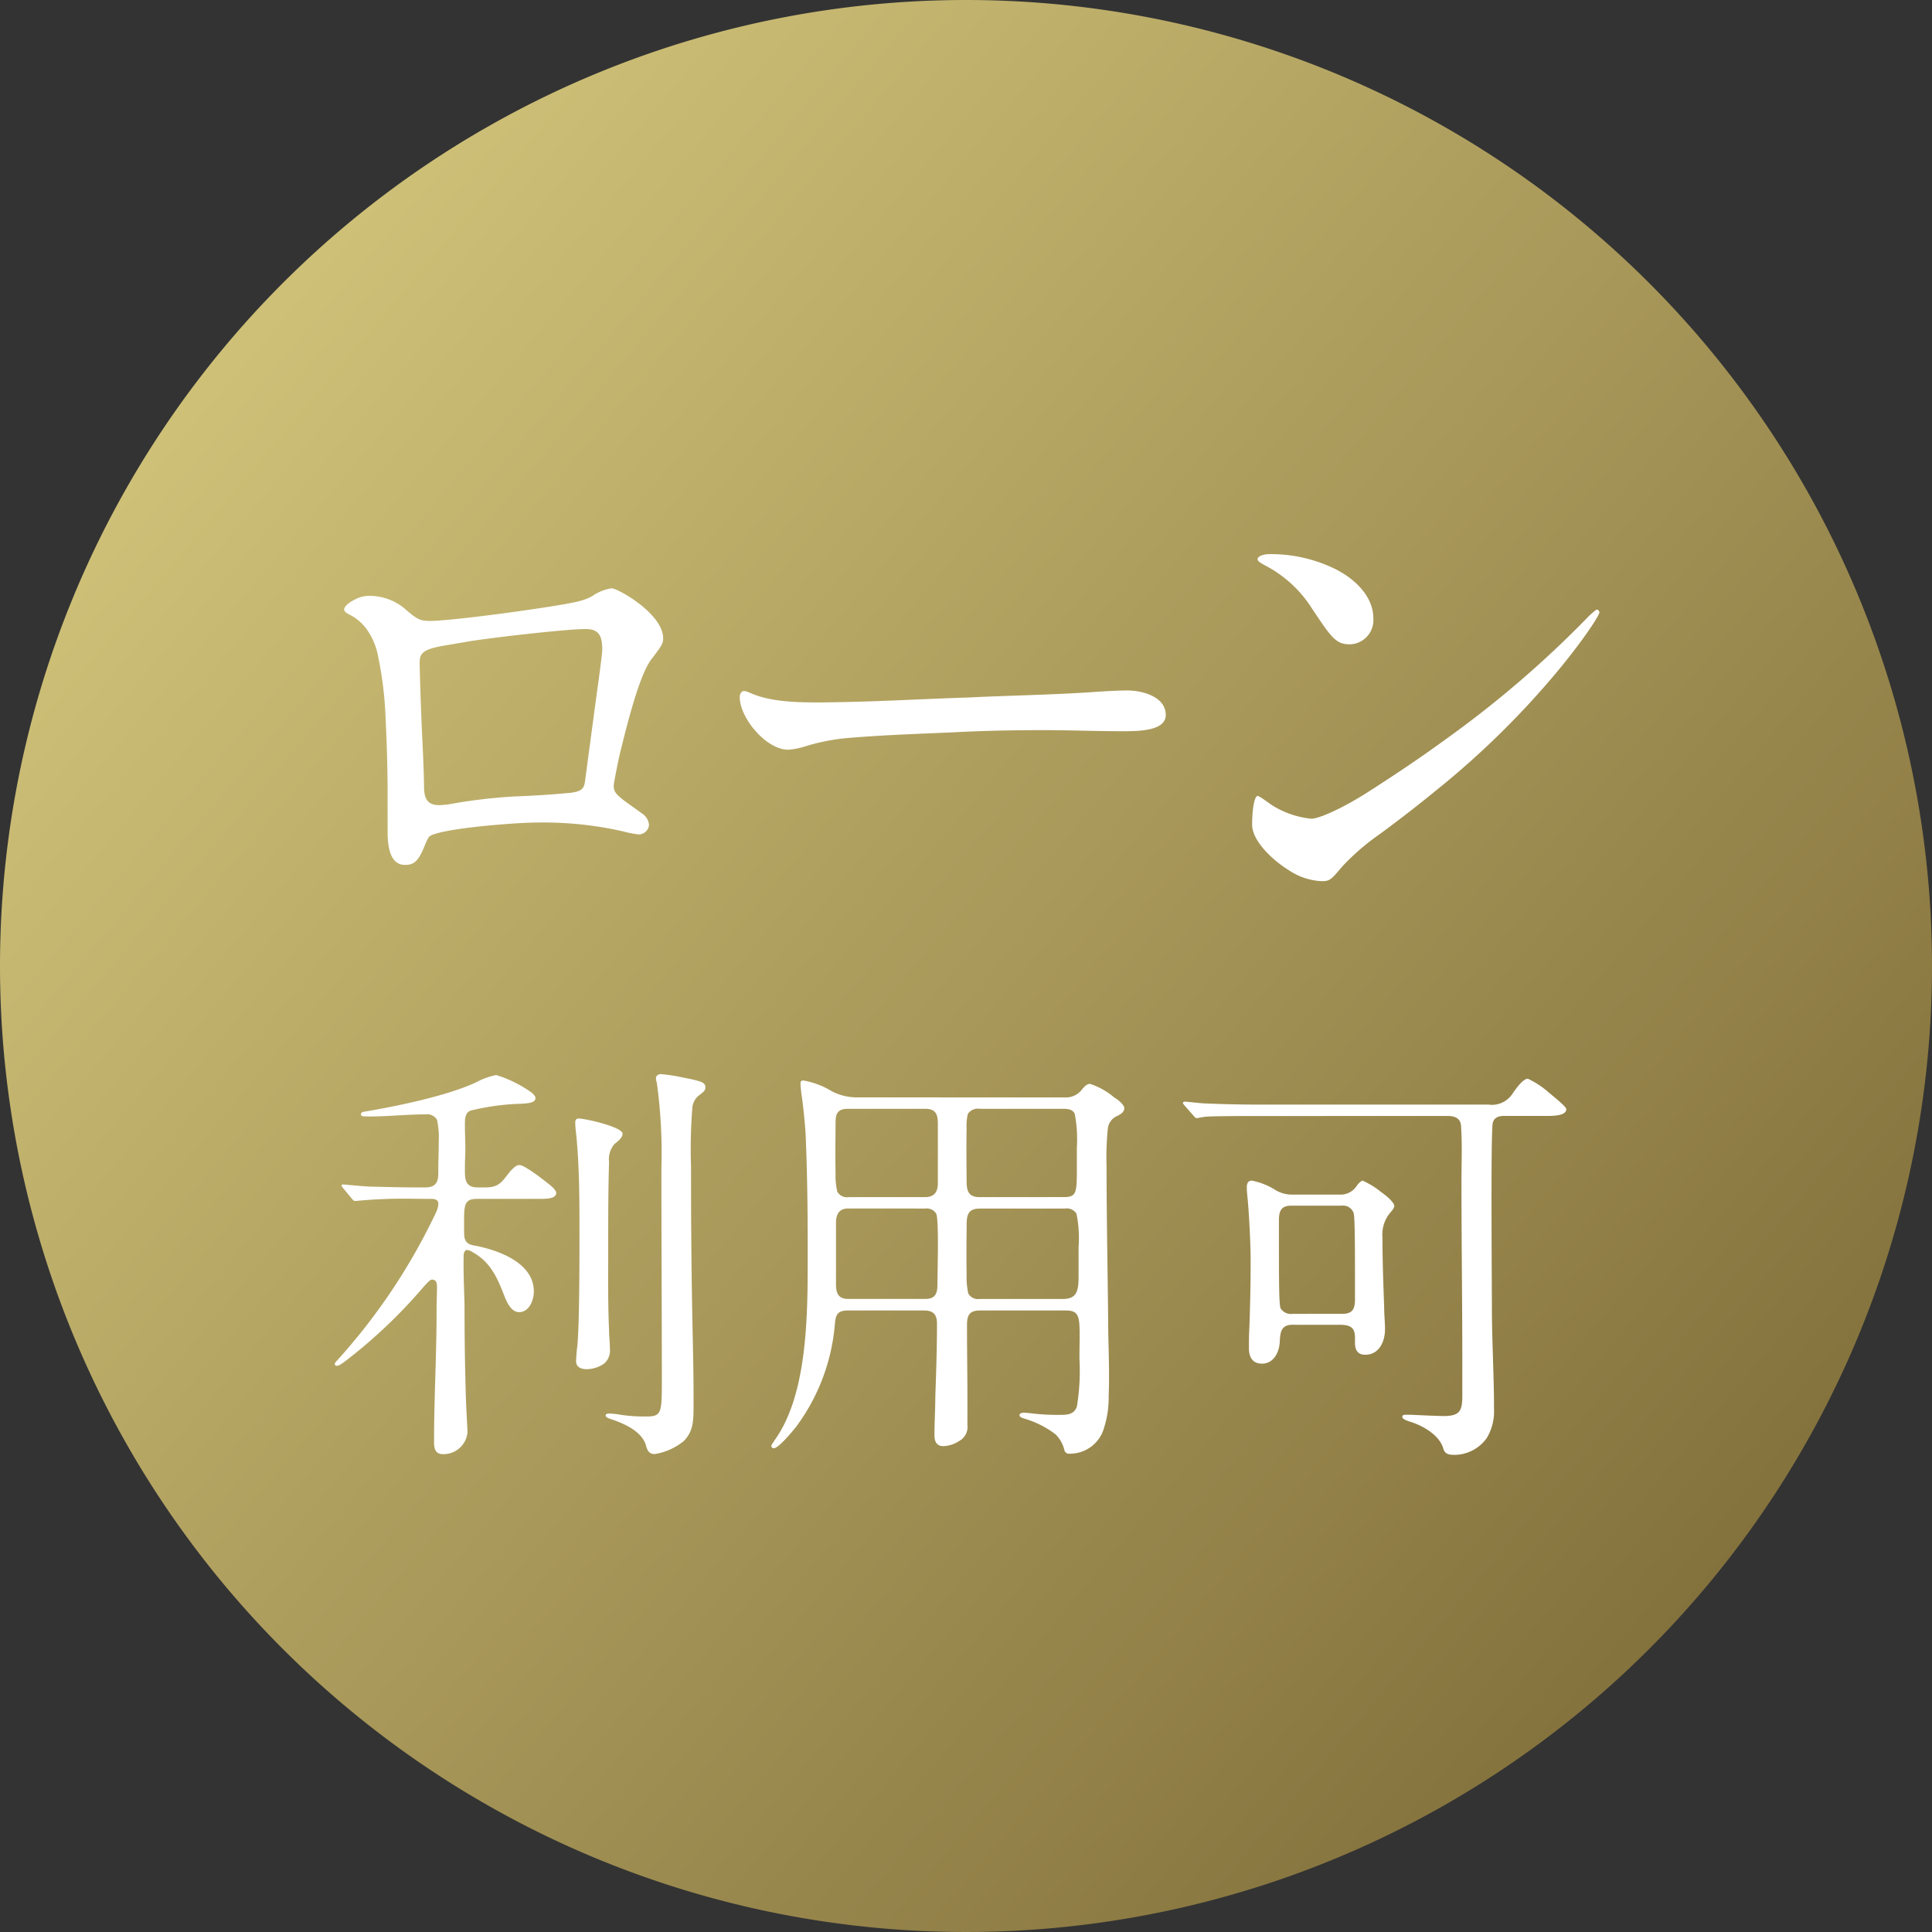 <svg xmlns="http://www.w3.org/2000/svg" xmlns:xlink="http://www.w3.org/1999/xlink" width="192" height="192" viewBox="0 0 192 192">
  <rect x="0" y="0" width="192" height="192" fill="#333333" stroke="none"/>
  <defs>
    <linearGradient id="linear-gradient" x1="0.116" y1="0.198" x2="0.87" y2="0.835" gradientUnits="objectBoundingBox">
      <stop offset="0" stop-color="#cec077"/>
      <stop offset="1" stop-color="#84723d"/>
    </linearGradient>
  </defs>
  <g id="グループ_147" data-name="グループ 147" transform="translate(-6094 451)">
    <g id="グループ_145" data-name="グループ 145" transform="translate(6094 -451)">
      <path id="パス_16" data-name="パス 16" d="M96,0A96,96,0,1,1,0,96,96,96,0,0,1,96,0Z" transform="translate(0 0)" fill="url(#linear-gradient)"/>
    </g>
    <path id="パス_21" data-name="パス 21" d="M-54.378-5.616c.81,0,1.3-.27,1.944-1.89.378-.918.432-.972.864-1.134,1.944-.7,8.37-1.188,10.368-1.188a35.915,35.915,0,0,1,8.424.864,12.2,12.2,0,0,0,1.62.324,1.049,1.049,0,0,0,1.026-.918,1.479,1.479,0,0,0-.648-1.134l-1.728-1.242c-.918-.7-1.134-.972-1.134-1.566,0-.216.432-2.376.594-3.078.972-4,2.052-7.992,3.132-9.45,1.08-1.4,1.188-1.62,1.188-2.106,0-2.43-4.482-4.968-5.13-4.968a4.506,4.506,0,0,0-1.89.756c-.864.486-1.62.648-4.7,1.134-5.292.81-10.152,1.35-11.394,1.35-1.026,0-1.3-.108-2.592-1.242a5.459,5.459,0,0,0-3.726-1.242,2.966,2.966,0,0,0-1.242.378c-.648.324-1.026.7-1.026.972q0,.243.486.486a4.725,4.725,0,0,1,1.89,1.674,6.854,6.854,0,0,1,1.026,2.646,35.783,35.783,0,0,1,.7,5.67c.108,2.16.216,5.076.216,7.776v3.888C-56.106-6.858-55.62-5.616-54.378-5.616Zm3.4-5.94c-1.134,0-1.512-.594-1.512-1.836,0-.972-.108-3.51-.216-5.616-.054-1.188-.216-5.562-.216-6.7,0-.864.216-1.3,2.268-1.674l2.862-.486c2.862-.432,9.558-1.188,11.34-1.188,1.242,0,1.674.54,1.674,2.052,0,.324-.216,2-.594,4.7L-36.5-13.878c-.108.81-.486,1.026-1.836,1.134-1.728.162-3.672.27-5.13.324a52.956,52.956,0,0,0-6.1.7A8.543,8.543,0,0,1-50.976-11.556Zm37.8-10.206c-2.376,0-4.914-.054-6.966-.972a1.76,1.76,0,0,0-.54-.162c-.324,0-.432.378-.432.594,0,2.106,2.646,5.238,4.806,5.238a7,7,0,0,0,1.674-.324,20.316,20.316,0,0,1,3.942-.81c3.618-.324,7.182-.432,10.8-.594,3.024-.162,6.048-.216,9.072-.216,2.592,0,5.238.108,7.83.108,1.836,0,4.212-.108,4.212-1.62,0-1.836-2.376-2.43-3.78-2.43-.864,0-1.836.054-2.754.108-4.374.324-8.8.378-13.176.594C-3.618-22.086-7.506-21.816-13.176-21.762ZM31.482-36.5c-.54,0-1.134.216-1.134.486,0,.162.054.27.864.7A12.091,12.091,0,0,1,35.748-31.1c1.944,2.916,2.376,3.564,3.78,3.564a2.407,2.407,0,0,0,2.322-2.592c0-2.268-2-4.05-3.942-4.968A14.506,14.506,0,0,0,31.482-36.5ZM64.044-31a7.484,7.484,0,0,0-1.026.918A104.346,104.346,0,0,1,49.626-18.522c-2.592,1.89-4.536,3.24-8.316,5.67-2.538,1.62-4.86,2.646-5.616,2.646a8.952,8.952,0,0,1-4-1.4c-.972-.7-1.242-.864-1.35-.864-.27,0-.54,1.134-.54,2.862,0,1.512,1.836,3.4,3.672,4.536A6.352,6.352,0,0,0,36.72-4c.756,0,.918-.108,1.944-1.35a22.733,22.733,0,0,1,3.78-3.294c1.188-.864,3.672-2.754,5.508-4.266a84.972,84.972,0,0,0,12.366-12.15c2.484-3.024,4-5.346,4-5.67A.347.347,0,0,0,64.044-31Zm-88.572,47.48c0-.5-.546-.588-1.386-.8-.882-.168-1.6-.336-2.268-.42-.336-.042-.672-.084-.8-.084-.21,0-.462.168-.462.378a1.51,1.51,0,0,0,.084.462A50.525,50.525,0,0,1-28.9,24.38v1.134c0,6.72.042,13.44.042,20.16,0,3.276-.042,3.528-1.638,3.528a16.407,16.407,0,0,1-2.436-.168,7.467,7.467,0,0,0-1.218-.126c-.084,0-.294.042-.294.168,0,.168.168.252.378.336,1.3.42,3.15,1.176,3.612,2.6.126.5.294.924.882.924a6.111,6.111,0,0,0,2.9-1.3c.882-.924.966-1.806.966-3.444V47.186c0-1.974-.042-3.99-.084-6.006-.126-5.586-.168-11.214-.168-16.8a52.466,52.466,0,0,1,.126-5.8,1.75,1.75,0,0,1,.63-1.26C-24.654,16.9-24.528,16.778-24.528,16.484ZM-51.744,27.572c.378,0,.672.126.672.462,0,.462-.168.8-.714,1.89a60.185,60.185,0,0,1-9.366,13.734c-.084.084-.21.21-.21.336s.126.168.21.168c.168,0,.294-.084.672-.336a50.893,50.893,0,0,0,8.022-7.6c.252-.252.546-.63.756-.63.462,0,.5.42.5.756,0,.672-.042,1.386-.042,2.058v.378c0,4.284-.252,8.61-.252,12.936,0,.672.126,1.218.882,1.218A2.39,2.39,0,0,0-48.174,50.8c0-.63-.168-2.562-.21-5.586-.042-1.218-.084-4.158-.084-7.14-.042-1.638-.126-3.318-.084-4.956.042-.252.126-.462.336-.462a1.119,1.119,0,0,1,.546.21c1.848,1.008,2.52,2.688,3.234,4.536.252.588.672,1.428,1.386,1.428,1.008,0,1.47-1.176,1.47-2.058,0-2.9-3.654-4.158-6.006-4.578-.84-.168-.924-.63-.924-1.428V29.588c0-1.512.126-2.016,1.3-2.016h6.426c.672,0,1.428-.084,1.428-.588,0-.252-.42-.63-.63-.8-.42-.336-2.478-1.974-3.024-1.974-.336,0-.63.336-.882.588-.84,1.008-1.05,1.638-2.52,1.638h-.756c-1.176,0-1.26-.756-1.26-1.6V24.38c0-.588.042-1.176.042-1.722,0-.8-.042-1.554-.042-2.352,0-.546-.042-1.3.588-1.512a23.881,23.881,0,0,1,4.914-.672c.924-.042,1.512-.126,1.512-.588,0-.168-.294-.462-.42-.546a12.224,12.224,0,0,0-3.486-1.722,7.332,7.332,0,0,0-2.058.756c-2.94,1.344-7.854,2.352-11.13,2.9-.126.042-.252.084-.252.252,0,.21.21.21.84.21,1.89,0,3.78-.21,5.628-.21a1.109,1.109,0,0,1,1.092.546A8.184,8.184,0,0,1-51.03,21.9c0,1.008-.042,2.058-.042,2.436v.588c0,.84-.126,1.512-1.3,1.512h-.588c-1.638,0-3.276-.042-4.956-.084-.882-.042-2.478-.21-2.646-.21a.134.134,0,0,0-.126.126c0,.042.042.084.168.252l.8.966c.21.252.252.294.378.294h.084a49.475,49.475,0,0,1,6.09-.21ZM-32.76,21.1c0-.672-3.7-1.512-4.368-1.512-.252,0-.336.168-.336.378,0,.5.084,1.05.126,1.512.294,3.192.294,6.384.294,9.576,0,2.646,0,8.862-.21,11.13A14.554,14.554,0,0,0-37.38,43.7c0,.63.546.8,1.05.8a3.1,3.1,0,0,0,1.722-.546,1.71,1.71,0,0,0,.588-1.512c0-.63-.084-1.218-.084-1.848-.126-2.814-.084-5.628-.084-8.442,0-2.772,0-5.5.084-8.232a2.334,2.334,0,0,1,.546-1.806C-33.012,21.692-32.76,21.4-32.76,21.1Zm23.394-3.612a5.46,5.46,0,0,1-2.562-.588,8.206,8.206,0,0,0-2.856-1.092c-.252,0-.294.126-.294.336a10.845,10.845,0,0,0,.126,1.218c.168,1.218.294,2.478.378,3.7.168,3.78.21,7.56.21,11.34V34c0,5.67-.126,13.23-3.318,17.6-.084.168-.294.378-.294.546a.235.235,0,0,0,.252.21c.462,0,1.848-1.68,2.184-2.1a19.834,19.834,0,0,0,3.864-10.08c.084-1.008.168-1.512,1.344-1.512h7.518c.966,0,1.3.42,1.3,1.344,0,2.436-.084,4.83-.168,7.266,0,1.26-.084,2.52-.084,3.78,0,.63.21,1.092.882,1.092a2.969,2.969,0,0,0,1.554-.5,1.584,1.584,0,0,0,.84-1.6v-2.52c0-2.478-.042-4.914-.042-7.392,0-.966.21-1.47,1.3-1.47H11.3c1.008,0,1.3.378,1.344,1.554.042.756,0,1.806,0,3.276a21.67,21.67,0,0,1-.252,4.7c-.21.672-.756.84-1.428.84a21.41,21.41,0,0,1-3.276-.168l-.5-.042c-.252,0-.5.042-.5.252,0,.252.546.336.756.42a9.5,9.5,0,0,1,2.814,1.47,3.207,3.207,0,0,1,.882,1.554.475.475,0,0,0,.546.378,3.516,3.516,0,0,0,3.4-2.562,10.044,10.044,0,0,0,.462-3.15c.084-2.142,0-4.284-.042-6.384-.042-5.5-.168-10.962-.168-16.422a28.193,28.193,0,0,1,.126-3.78,1.532,1.532,0,0,1,.924-1.26c.336-.168.714-.378.714-.8,0-.21-.378-.672-1.008-1.05a7.159,7.159,0,0,0-2.394-1.344c-.336,0-.588.294-.8.546a2,2,0,0,1-1.722.8ZM-10.29,27.4a1.1,1.1,0,0,1-1.134-.546,6.987,6.987,0,0,1-.168-1.806c-.042-1.806,0-4.326,0-5.04,0-.882.168-1.386,1.26-1.386h7.644c1.05,0,1.26.546,1.26,1.47v5.922c0,.84-.336,1.386-1.26,1.386Zm13.02,0c-1.134,0-1.3-.63-1.3-1.6,0-.714-.042-3.444,0-5.208a4.98,4.98,0,0,1,.126-1.47,1.2,1.2,0,0,1,1.176-.5H11c.462,0,.966.042,1.176.5a13.533,13.533,0,0,1,.21,3.36v2.142c0,2.352-.042,2.772-1.3,2.772Zm-5.418,1.134a1.115,1.115,0,0,1,1.092.5c.294.588.126,5.88.126,7.014,0,.882-.168,1.47-1.218,1.47h-7.644c-1.008,0-1.218-.588-1.218-1.47v-6.09c0-.84.294-1.428,1.218-1.428Zm13.9,0a1.146,1.146,0,0,1,1.134.5,12.151,12.151,0,0,1,.21,3.318v2.9c0,1.47-.168,2.268-1.554,2.268H2.73A1.1,1.1,0,0,1,1.6,36.98a7.147,7.147,0,0,1-.168-1.848c-.042-1.764,0-4.2,0-4.956,0-.966.126-1.638,1.3-1.638Zm38.01-9.2c.714,0,1.3.21,1.344,1.008.126,1.806.042,3.654.042,5.46,0,5.964.084,11.928.084,17.892v3.444c0,1.512-.252,2.016-1.848,2.016-.588,0-2.394-.084-3.318-.126h-.462c-.126,0-.336,0-.336.21,0,.252.588.42.84.5,1.3.42,2.856,1.344,3.234,2.646.168.588.588.63,1.176.63a3.982,3.982,0,0,0,3.15-1.68,5.188,5.188,0,0,0,.714-2.94c0-3.36-.21-6.72-.21-10.08,0-2.184-.126-17.472.084-18.27.126-.588.63-.714,1.134-.714H59.22c.8,0,1.806-.084,1.806-.672,0-.21-.8-.882-1.722-1.638a8.581,8.581,0,0,0-2.1-1.386c-.5,0-1.26,1.092-1.512,1.47A2.445,2.445,0,0,1,53.3,18.206H30.7c-1.932,0-3.822-.042-5.754-.126-.588-.042-1.638-.168-1.848-.168-.084,0-.168.042-.168.126s.084.168.336.462l.672.756c.21.252.252.294.378.294.042,0,.42-.084.756-.126.5-.084,3.738-.084,5.418-.084ZM38.682,40.088c.966.042,1.344.336,1.344,1.3v.5c0,.672.252,1.176,1.008,1.176,1.386,0,1.974-1.3,1.974-2.52,0-.756-.084-1.512-.084-2.268-.084-2.31-.168-4.578-.168-6.888a3.356,3.356,0,0,1,.84-2.52c.252-.294.336-.462.336-.588,0-.294-.63-.924-1.26-1.344a8.194,8.194,0,0,0-1.89-1.176c-.126,0-.42.294-.546.462a1.9,1.9,0,0,1-1.764.924H33.81a3.176,3.176,0,0,1-1.638-.42,6.913,6.913,0,0,0-2.394-.966c-.378,0-.5.294-.5.63a6.621,6.621,0,0,0,.042.8c.168,1.554.336,4.872.336,6.468,0,2.268-.042,4.452-.126,6.72-.042.672-.042,1.386-.042,2.058,0,.84.336,1.512,1.3,1.512,1.176,0,1.722-1.176,1.764-2.184.042-.924.126-1.68,1.26-1.68ZM33.81,39a1.2,1.2,0,0,1-1.176-.546c-.168-.42-.168-2.6-.168-8.736,0-.924.21-1.47,1.218-1.47h5.04A1.106,1.106,0,0,1,39.9,29c.126.63.126,3.318.126,8.484,0,.8-.084,1.512-1.218,1.512Z" transform="translate(6188.631 -359.431)" fill="#fff"/>
  </g>
</svg>

